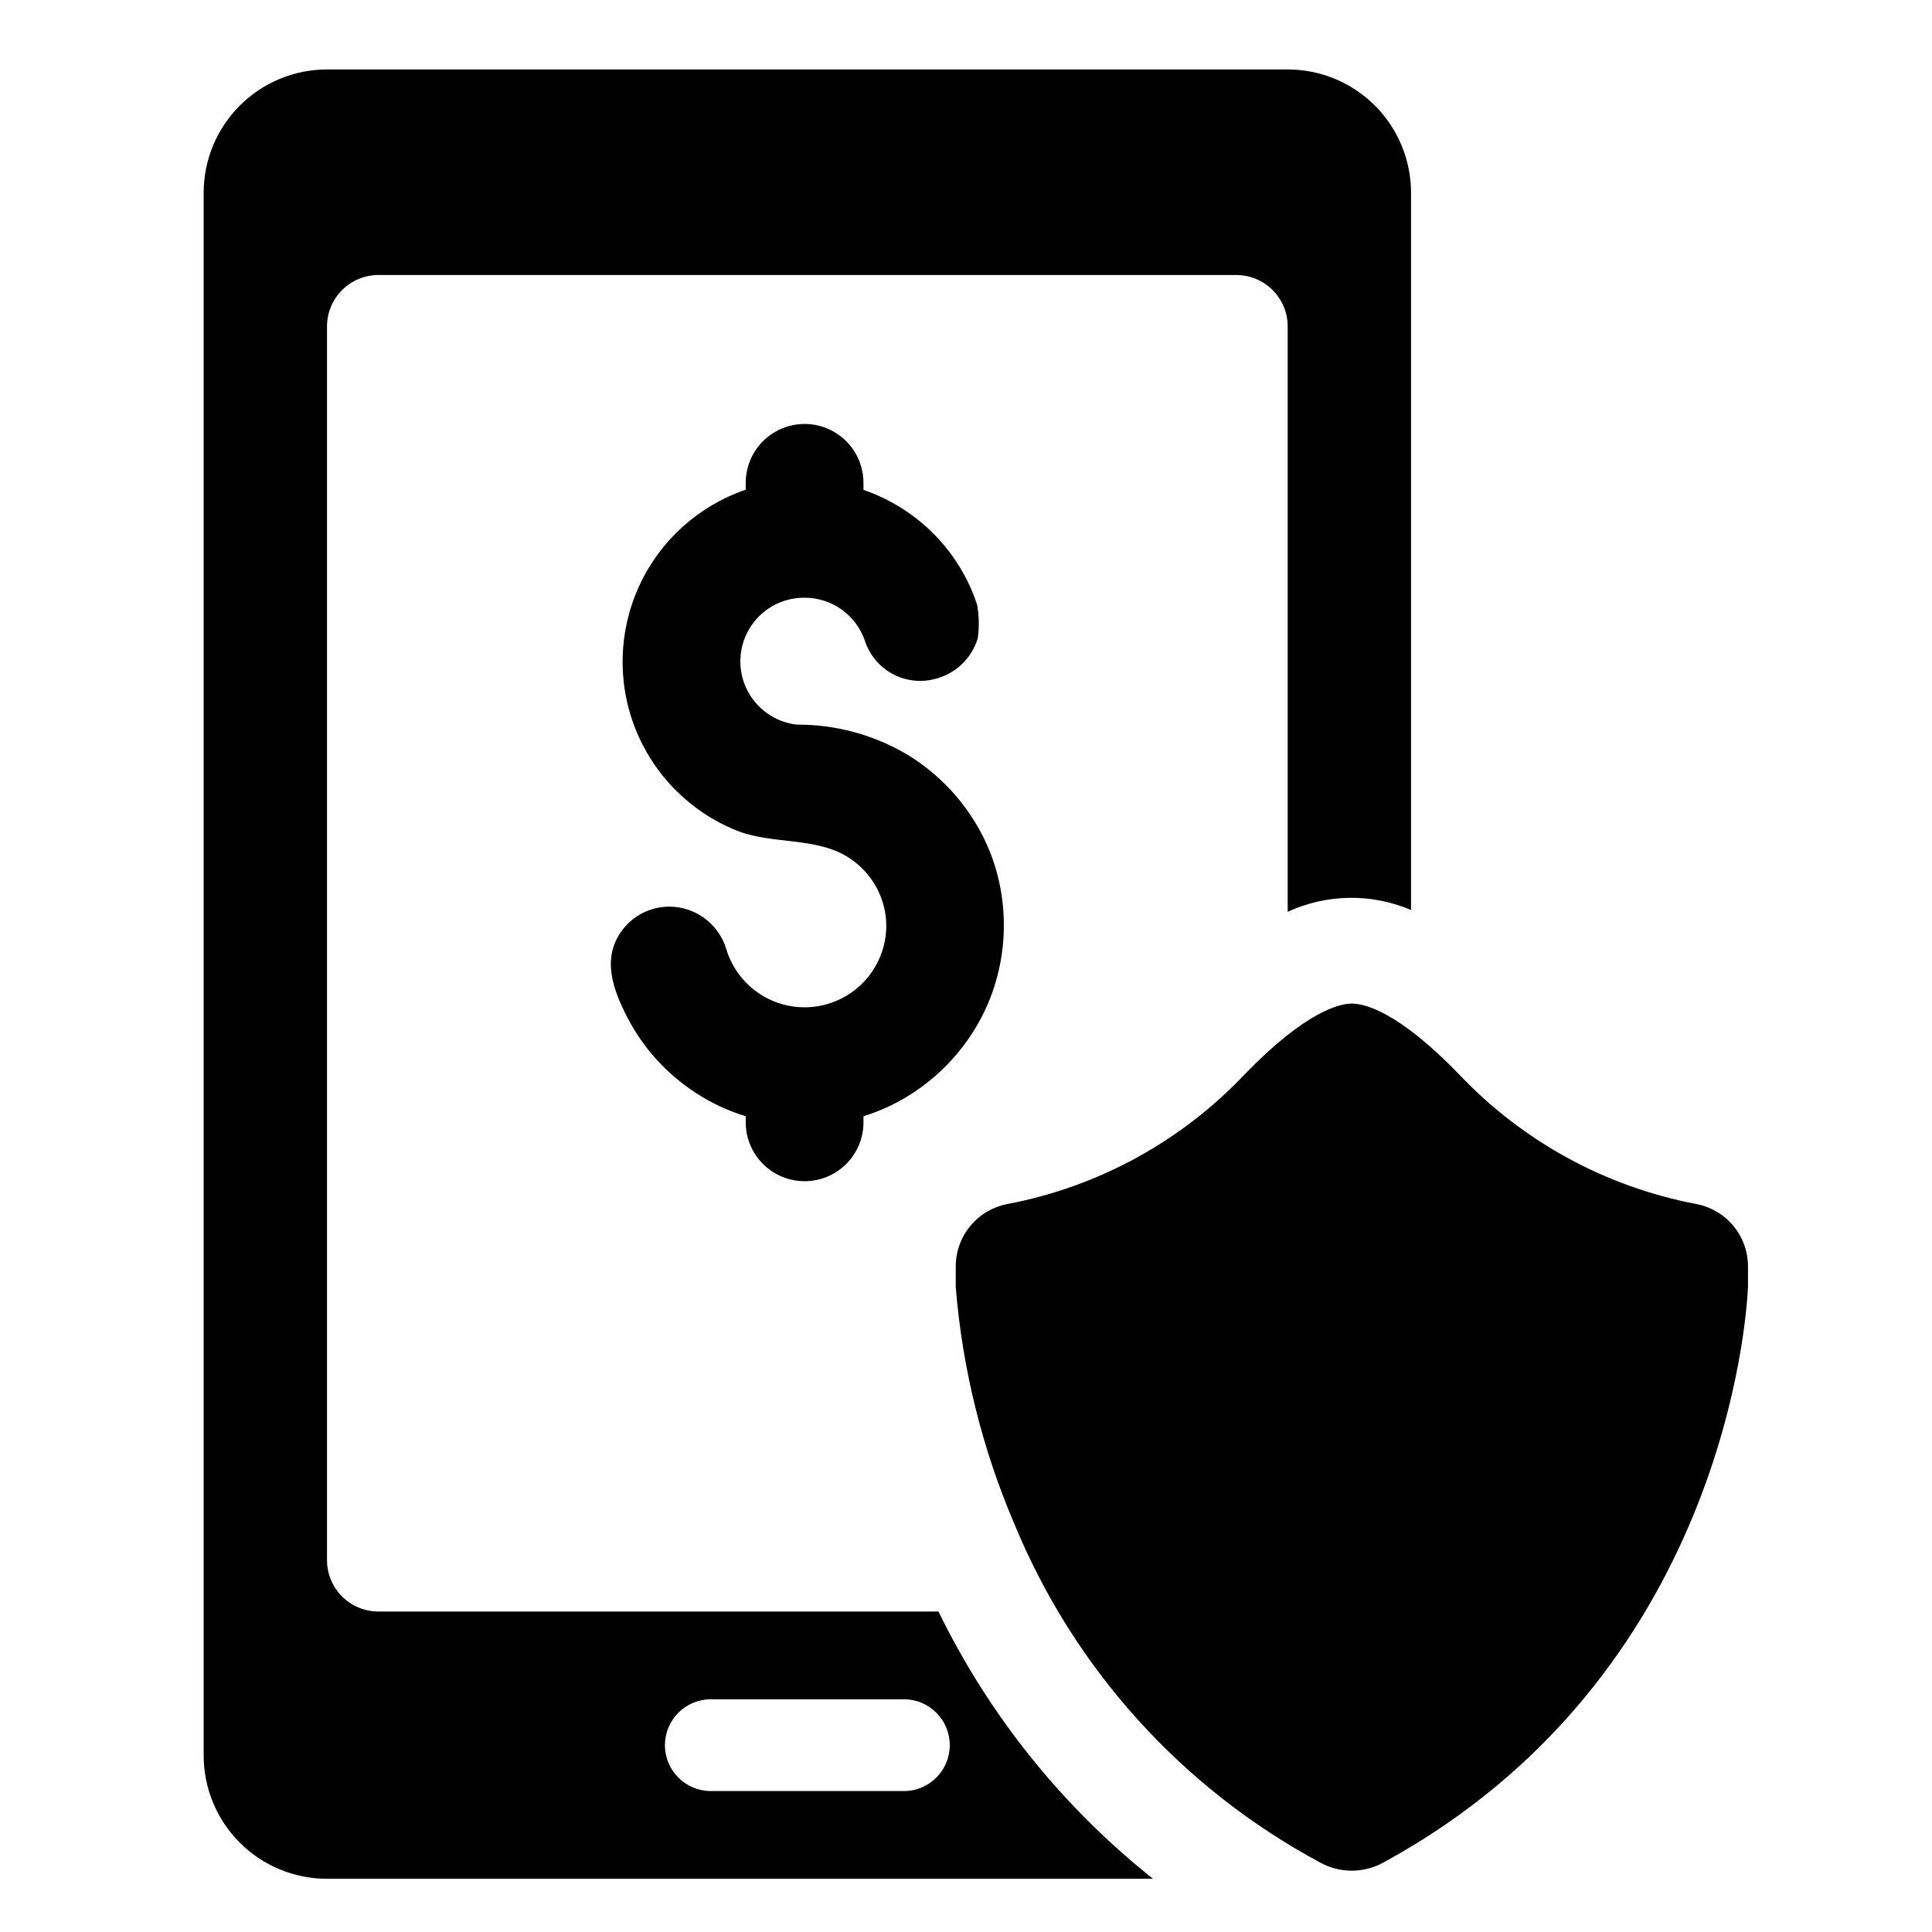 <?xml version="1.0" encoding="UTF-8"?>
<!-- Uploaded to: SVG Repo, www.svgrepo.com, Generator: SVG Repo Mixer Tools -->
<svg fill="#000000" width="800px" height="800px" version="1.1" viewBox="144 144 512 512" xmlns="http://www.w3.org/2000/svg">
 <g>
  <path d="m410.03 389.28c0 7.965-1.797 15.828-5.258 23.004-4.027 8.234-10.098 15.305-17.629 20.535-4.379 3.055-9.207 5.414-14.312 6.996v1.578-0.004c0.012 4.144-1.629 8.125-4.555 11.059-2.93 2.934-6.902 4.582-11.047 4.582s-8.121-1.648-11.047-4.582c-2.93-2.934-4.57-6.914-4.559-11.059v-1.578 0.004c-4.727-1.434-9.223-3.543-13.344-6.269-7.609-4.949-13.809-11.789-17.988-19.848-3.773-7.328-6.981-15.695-1.414-23.164 2.961-3.965 7.625-6.289 12.57-6.269 3.34 0.027 6.586 1.109 9.273 3.09 2.688 1.984 4.676 4.766 5.688 7.949 1.984 6.863 7.227 12.309 14.016 14.551 6.785 2.242 14.242 0.992 19.926-3.34 5.684-4.332 8.867-11.188 8.504-18.328-0.41-6.793-4-12.992-9.68-16.738-8.738-5.828-20.609-3.504-30.18-7.434v-0.004c-12.191-4.973-21.82-14.715-26.645-26.969-4.824-12.25-4.426-25.941 1.105-37.891 5.527-11.953 15.707-21.121 28.168-25.375v-1.82 0.004c0-5.578 2.973-10.727 7.801-13.516 4.828-2.789 10.777-2.789 15.605 0 4.828 2.789 7.801 7.938 7.801 13.516v1.859c5 1.719 9.688 4.242 13.867 7.477 7.531 5.797 13.164 13.707 16.172 22.723 0.039 0.074 0.066 0.156 0.082 0.242 0.523 2.926 0.586 5.914 0.176 8.859-0.801 2.672-2.293 5.082-4.324 6.992-2.035 1.91-4.535 3.246-7.254 3.875-3.742 0.93-7.695 0.418-11.082-1.43-3.383-1.852-5.949-4.902-7.191-8.555-1.109-3.387-3.266-6.332-6.156-8.418-2.891-2.082-6.367-3.199-9.934-3.184-5.809-0.039-11.227 2.914-14.344 7.816-3.121 4.902-3.496 11.062-1 16.309 2.496 5.242 7.512 8.836 13.285 9.508 10.273-0.059 20.375 2.664 29.227 7.887 9.832 5.941 17.5 14.883 21.871 25.508 2.543 6.309 3.832 13.051 3.805 19.852z"/>
  <path d="m593.44 463.06c3.867 0.711 7.363 2.754 9.883 5.769 2.519 3.019 3.902 6.82 3.914 10.754v5.391c-0.301 7.188-6.019 103.33-96.742 152.68v-0.004c-5.168 2.805-11.406 2.801-16.566-0.02-36.621-19.633-65.293-51.367-81.117-89.789-8.531-19.941-13.777-41.133-15.531-62.754v-5.504c0.012-3.93 1.395-7.734 3.918-10.75 2.519-3.019 6.016-5.059 9.883-5.773 24-4.578 45.949-16.586 62.75-34.328 16.422-16.961 25.363-18.773 28.41-18.773 3.121 0 12.062 1.812 28.445 18.773 16.805 17.738 38.754 29.746 62.754 34.328z"/>
  <path d="m392.7 571.07h-148.42c-3.609 0-7.074-1.434-9.629-3.988-2.555-2.555-3.992-6.019-3.992-9.629v-326.95c0-3.613 1.438-7.074 3.992-9.629 2.555-2.555 6.019-3.992 9.629-3.992h227.35c7.523 0 13.621 6.098 13.621 13.621v155.14c10.34-4.781 22.219-4.953 32.691-0.48v-190.07c0-8.668-3.445-16.98-9.574-23.113-6.133-6.129-14.445-9.574-23.117-9.574h-254.59c-8.668 0-16.984 3.445-23.113 9.574s-9.574 14.445-9.574 23.113v414.12c0 8.668 3.445 16.984 9.574 23.113 6.129 6.129 14.445 9.574 23.113 9.574h218.91c-24.004-19.07-43.434-43.27-56.867-70.828zm-9.164 47.574-51.156 0.004c-6.719 0-12.164-5.445-12.164-12.164 0-6.715 5.445-12.16 12.164-12.16h51.156c6.715 0 12.16 5.445 12.16 12.16 0 6.719-5.445 12.164-12.16 12.164z"/>
 </g>
</svg>